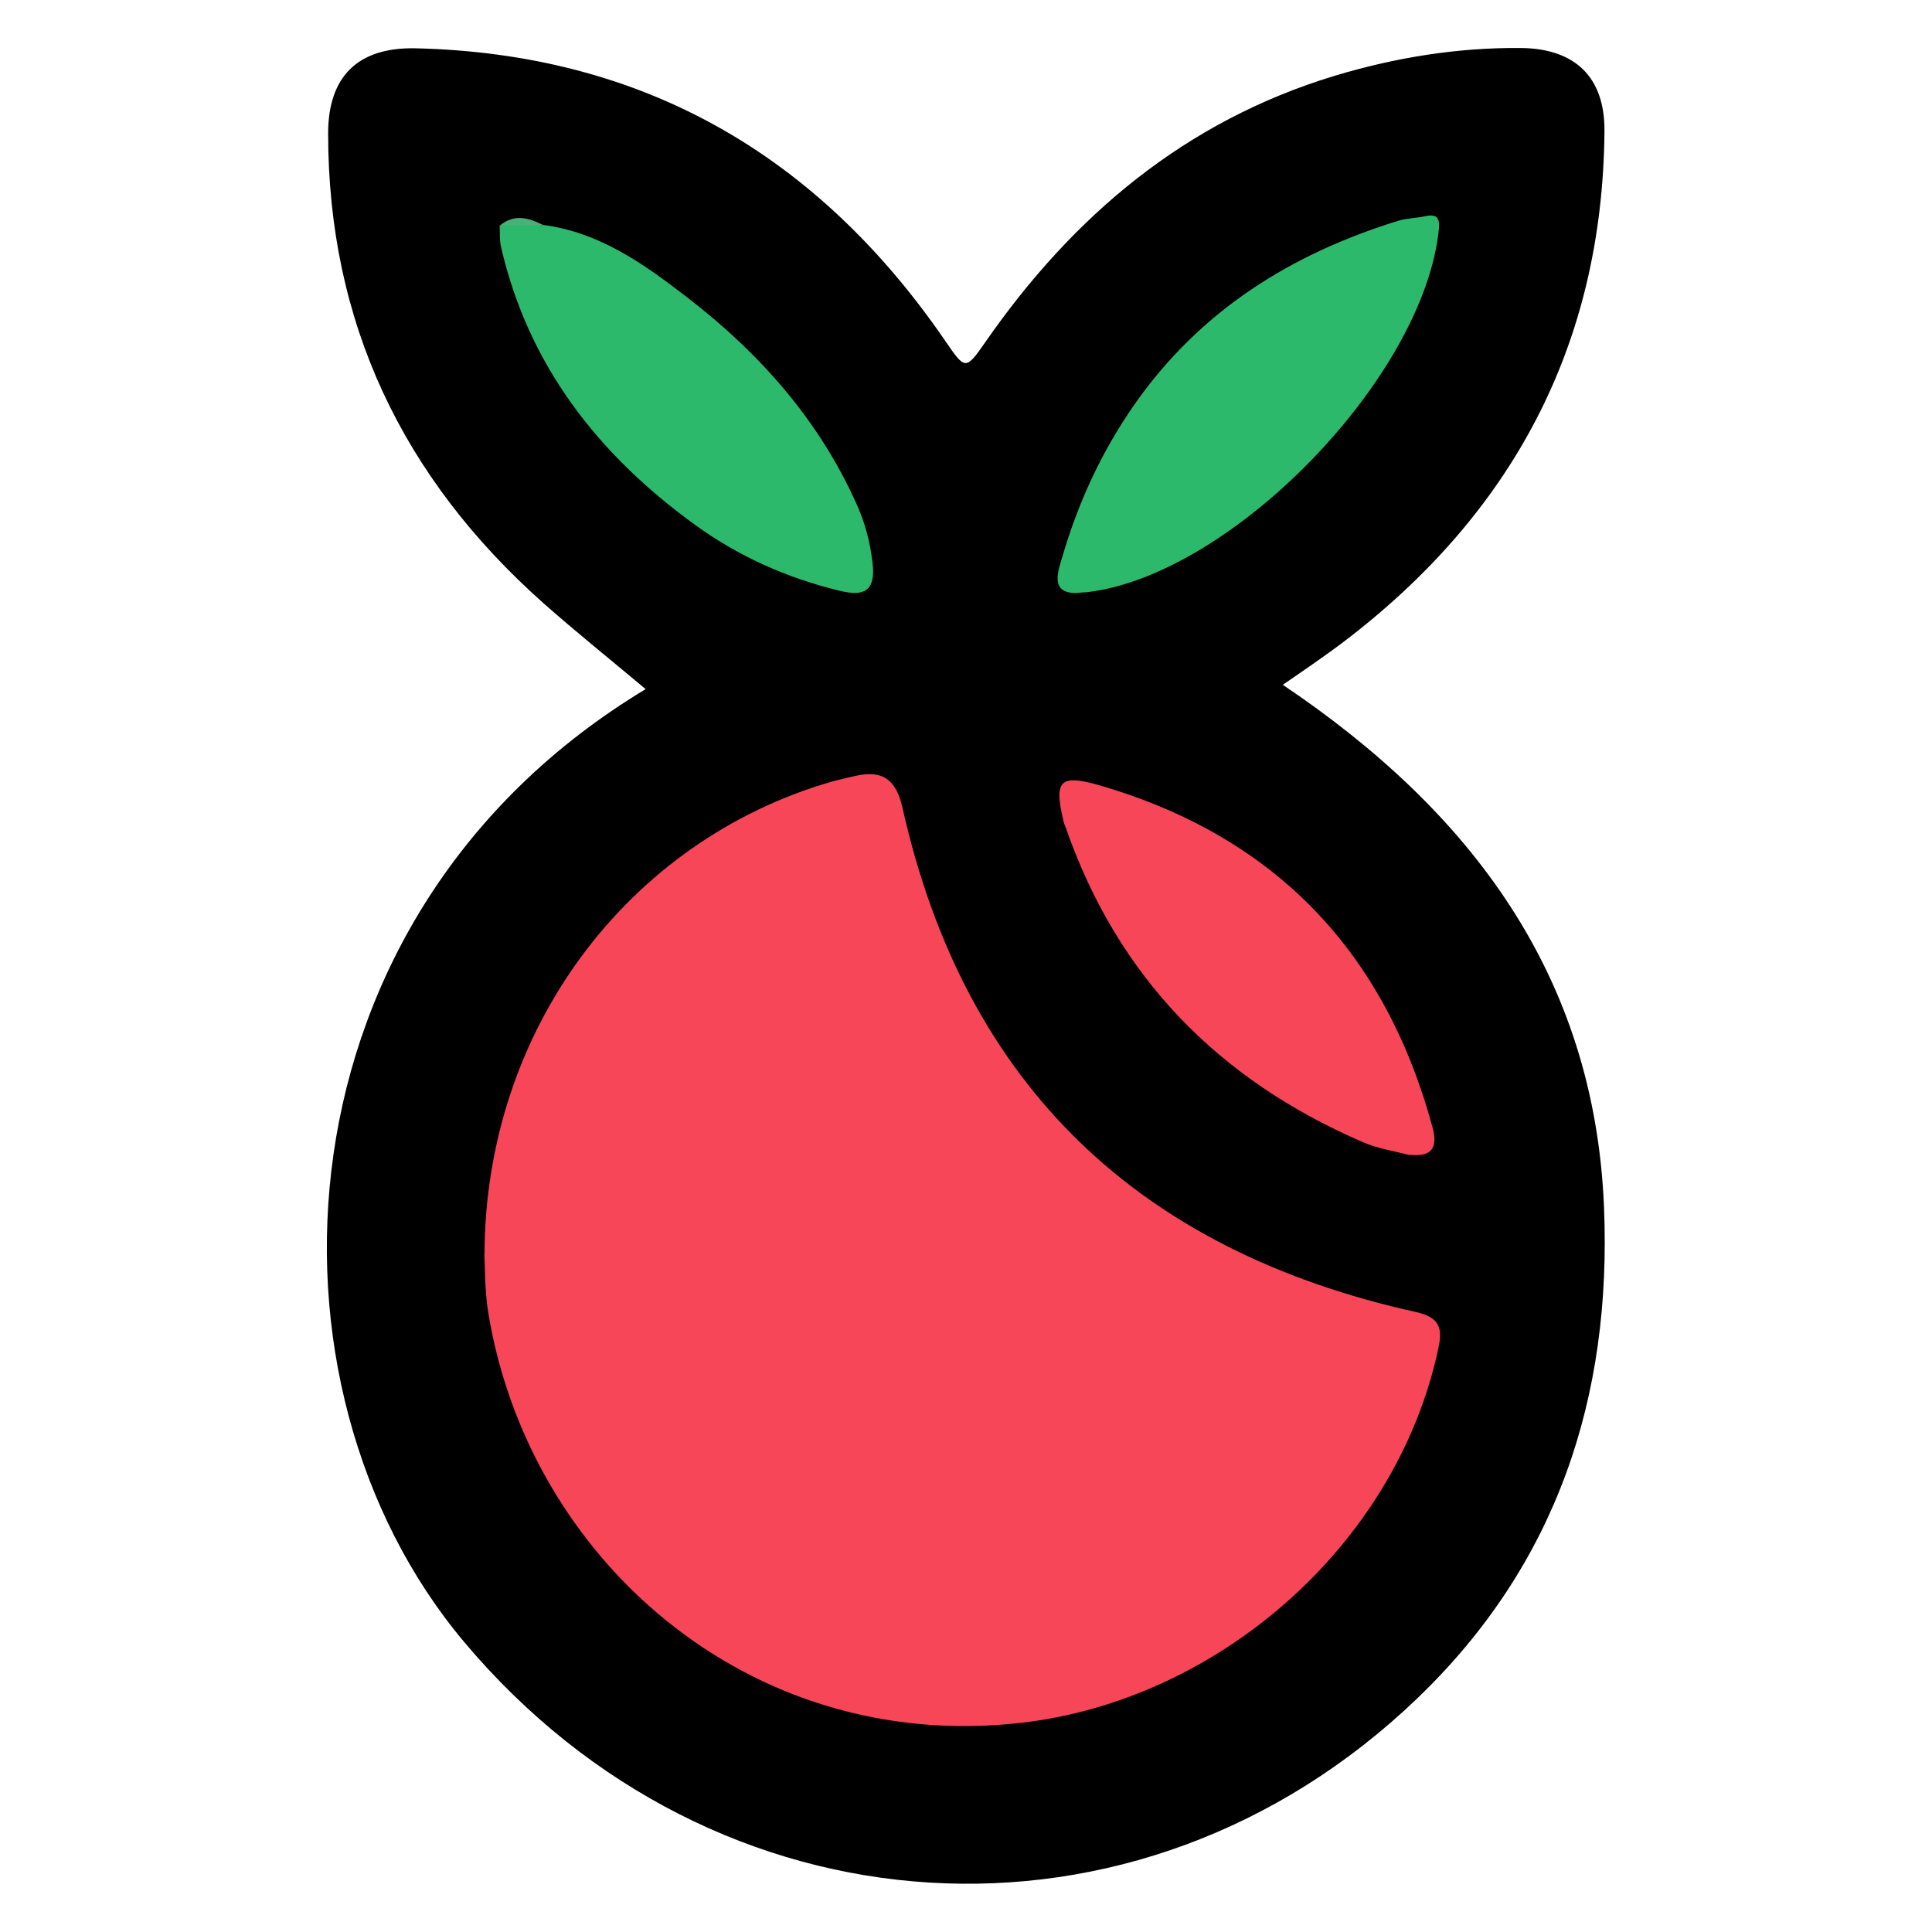 <?xml version="1.0" encoding="UTF-8"?>
<svg xmlns="http://www.w3.org/2000/svg" id="Layer_2" data-name="Layer 2" viewBox="0 0 128 128">
  <defs>
    <style>
      .cls-1 {
        fill: #000;
      }

      .cls-1, .cls-2, .cls-3, .cls-4, .cls-5 {
        stroke-width: 0px;
      }

      .cls-2 {
        fill: #f84659;
      }

      .cls-3 {
        fill: none;
      }

      .cls-4 {
        fill: #2db96b;
      }

      .cls-5 {
        fill: #49b077;
      }
    </style>
  </defs>
  <g id="Layer_1-2" data-name="Layer 1">
    <g>
      <rect class="cls-3" width="128" height="128"></rect>
      <path class="cls-1" d="M42.78,45.66c-2.36-1.98-4.62-3.79-6.79-5.71-9.31-8.28-14.25-18.57-14.25-31.11,0-3.77,1.97-5.72,5.78-5.64,15.09.35,26.67,7.07,35.13,19.42,1.29,1.88,1.33,1.92,2.62.06,5.82-8.38,13.24-14.65,23.16-17.66,4.02-1.21,8.14-1.88,12.35-1.84,3.58.04,5.55,1.94,5.52,5.51-.12,14.19-6.13,25.39-17.37,33.9-.65.49-1.3.95-1.97,1.42-.59.42-1.2.82-1.97,1.36,12.44,8.37,20.65,19.22,21.28,34.61.52,12.57-3.11,23.65-12.37,32.54-18.57,17.82-46.6,15.98-63.17-3.76-14.26-16.99-12.77-48.15,12.04-63.1h0Z"></path>
      <path class="cls-2" d="M32.1,83.12c.03-14.85,9.46-27.43,23.02-31.34.52-.14,1.04-.26,1.58-.38,1.79-.4,2.67.26,3.09,2.11,4.13,18.47,15.75,29.38,34.04,33.42,1.53.35,1.76,1.04,1.47,2.37-2.75,13.03-14.58,23.38-27.73,24.85-18.12,2.02-32.61-11.03-35.23-27.24-.23-1.46-.2-2.96-.25-3.8h0Z"></path>
      <path class="cls-4" d="M71.27,39.29c-1.78-.01-1.14-1.52-.84-2.56,1.05-3.55,2.6-6.88,4.73-9.93,4.33-6.2,10.36-9.98,17.5-12.18.58-.17,1.2-.17,1.79-.3.75-.16.95.13.88.85-.97,9.78-13.66,22.9-23.28,24.06-.13.01-.27.01-.78.06h0Z"></path>
      <path class="cls-4" d="M35.96,14.9c3.76.48,6.72,2.6,9.58,4.81,4.8,3.7,8.74,8.14,11.23,13.73.55,1.21.88,2.5,1.04,3.86.22,1.89-.59,2.23-2.18,1.84-3.5-.85-6.72-2.28-9.64-4.41-6.39-4.65-11-10.55-12.8-18.39-.1-.45-.06-.92-.09-1.39.94-.35,1.89-.27,2.83-.03h.03Z"></path>
      <path class="cls-2" d="M93.41,76.53c-1.04-.27-2.12-.43-3.09-.85-9.57-4.12-16.27-10.95-19.71-20.85-.04-.13-.12-.25-.14-.38-.65-2.72-.29-3.18,2.34-2.43,11.63,3.37,18.93,11,22.09,22.64.35,1.26.07,2.01-1.47,1.85h-.01Z"></path>
      <path class="cls-5" d="M35.96,14.9c-.94,0-1.89.01-2.83.03.94-.77,1.89-.51,2.83-.03Z"></path>
    </g>
  </g>
</svg>
